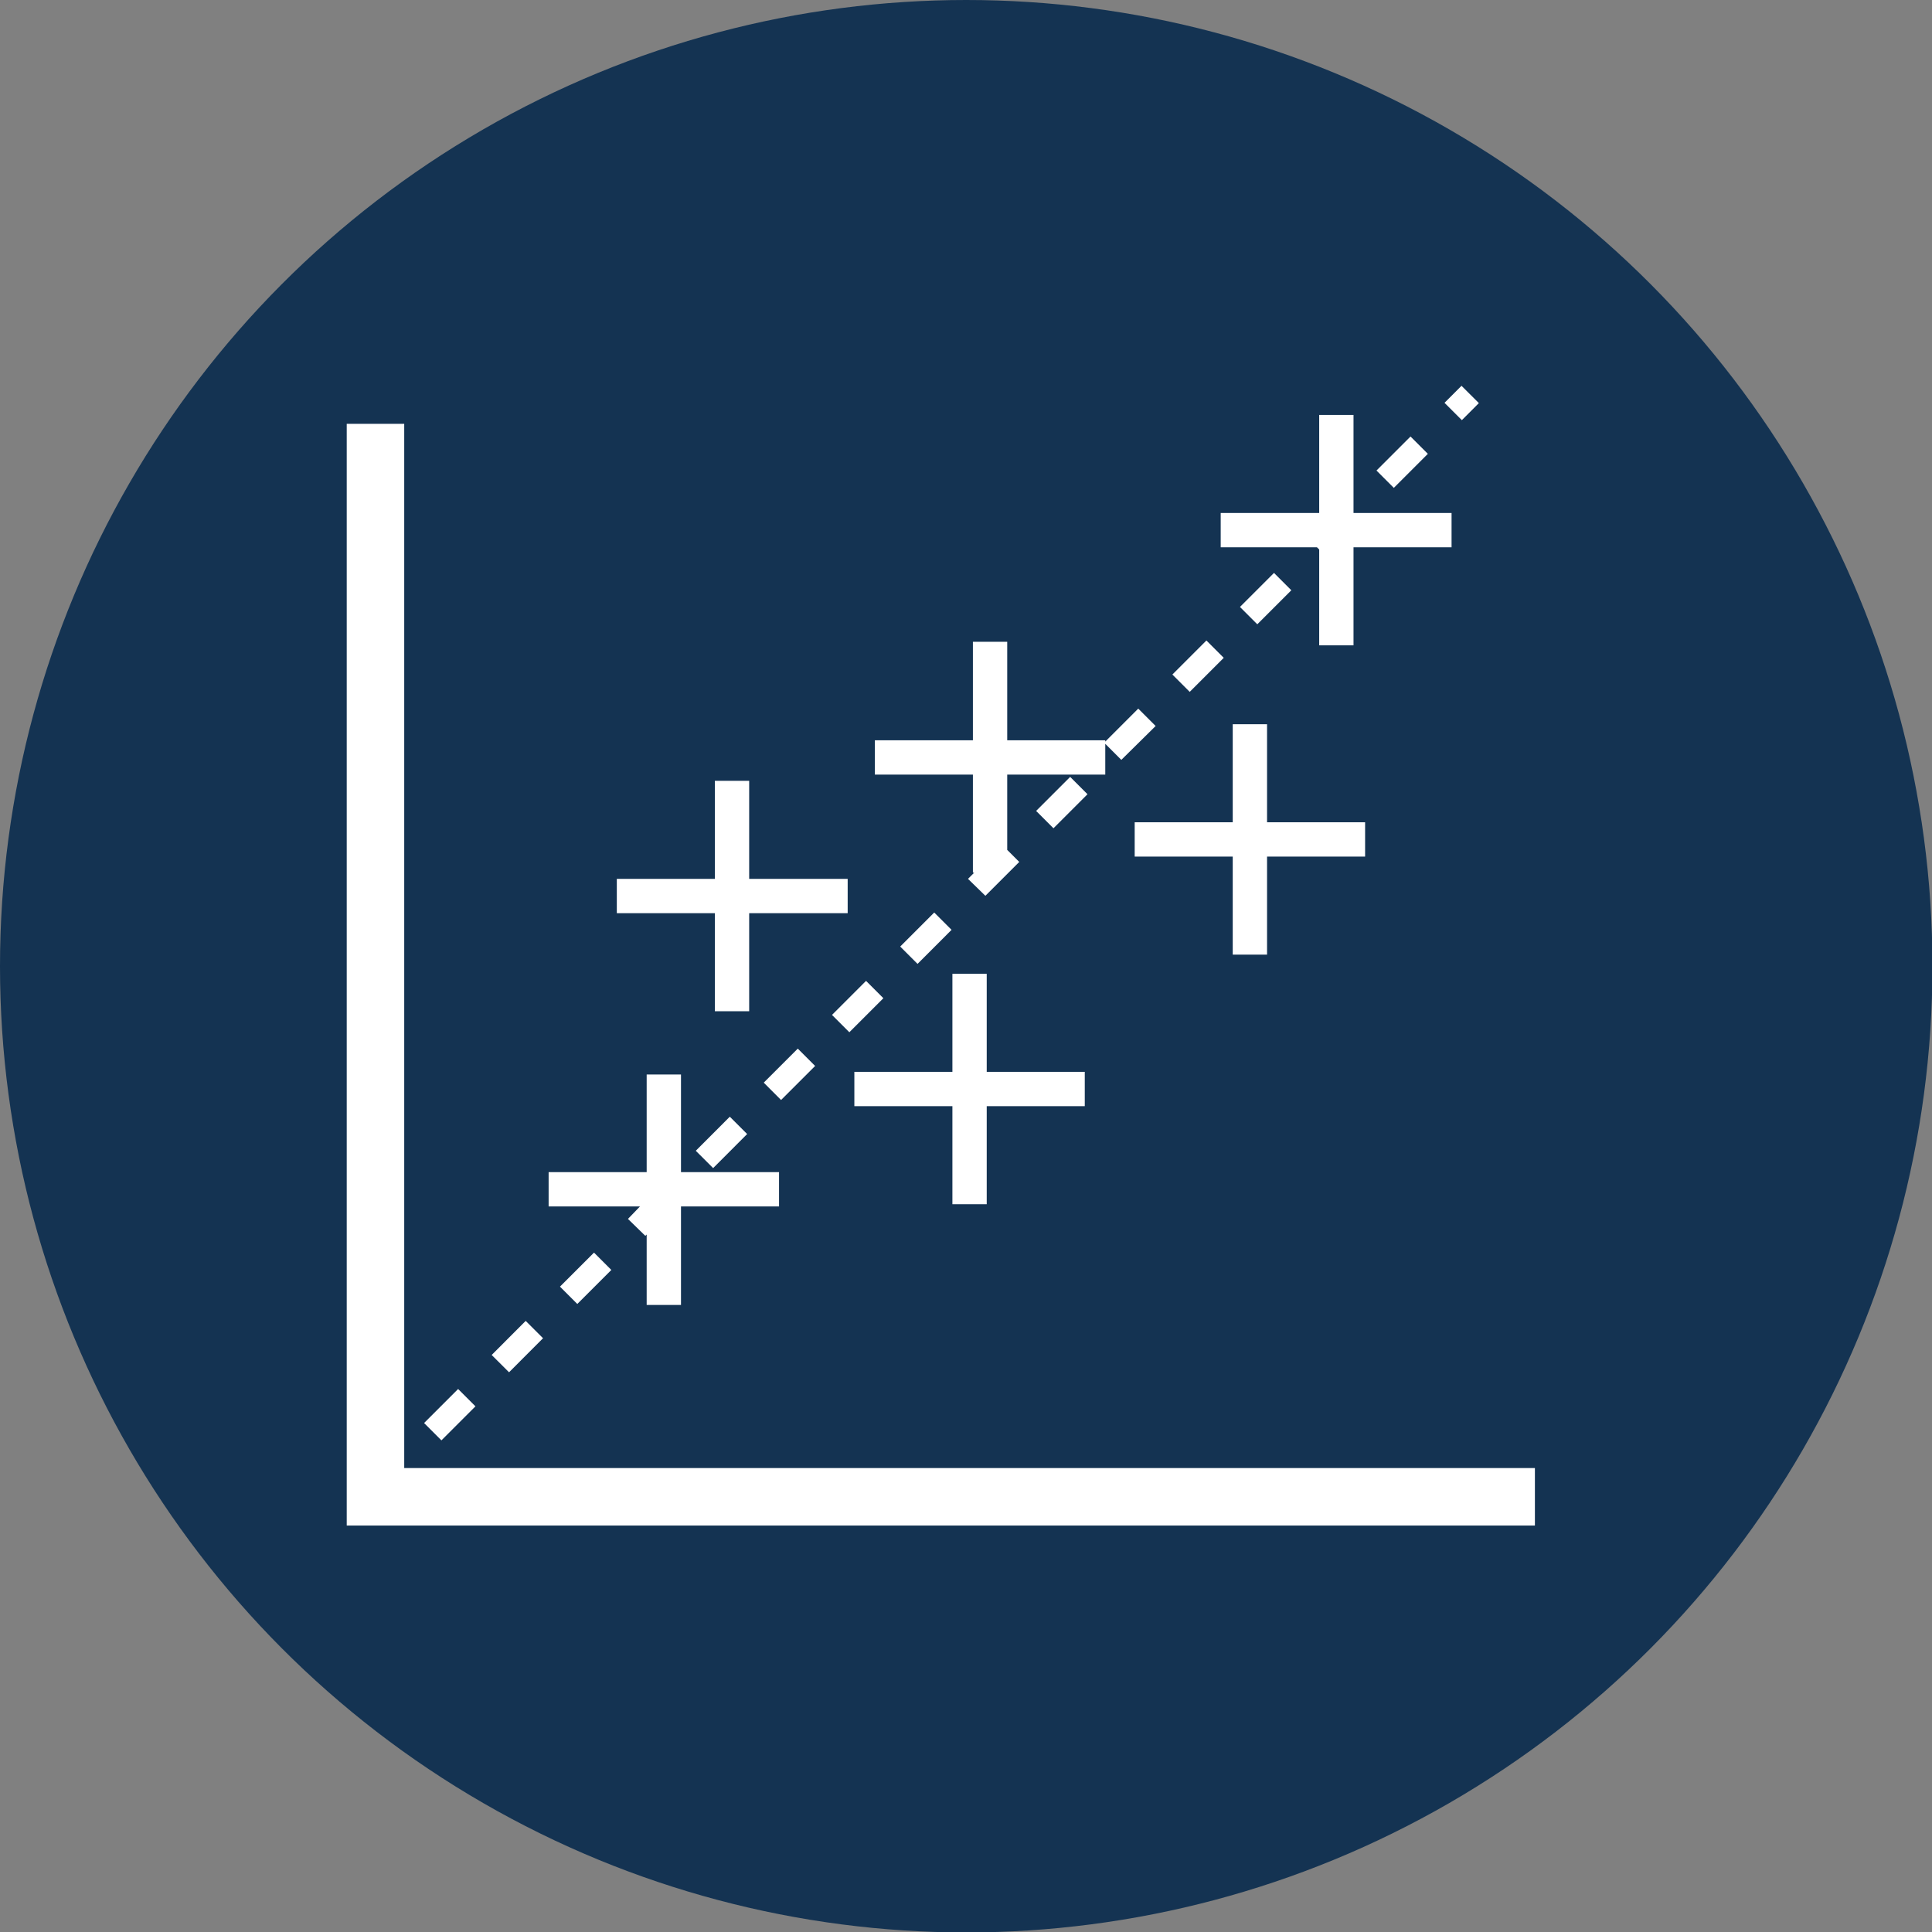 <svg xmlns="http://www.w3.org/2000/svg" viewBox="0 0 43.35 43.35"><rect x="0" y="0" width="43.35" height="43.35" fill="#808080" stroke="none"/><defs><style>.cls-1{fill:#143352;}.cls-2{fill:#fff;}</style></defs><g id="Camada_2" data-name="Camada 2"><g id="Layer_1" data-name="Layer 1"><circle class="cls-1" cx="21.68" cy="21.68" r="21.68"></circle><polygon class="cls-2" points="9.07 32.94 9.07 9.51 7.78 9.51 7.78 34.23 34.44 34.23 34.44 32.94 9.07 32.94"></polygon><rect class="cls-2" x="32.52" y="8.76" width="0.54" height="0.55" transform="translate(3.24 25.87) rotate(-45.06)"></rect><rect class="cls-2" x="27.86" y="13.15" width="1.08" height="0.55" transform="translate(-1.18 24.01) rotate(-44.98)"></rect><rect class="cls-2" x="26.34" y="14.68" width="1.08" height="0.55" transform="translate(-2.7 23.38) rotate(-45)"></rect><rect class="cls-2" x="20.23" y="20.78" width="1.08" height="0.55" transform="translate(-8.8 20.86) rotate(-45.02)"></rect><rect class="cls-2" x="30.92" y="10.1" width="1.08" height="0.55" transform="translate(1.88 25.28) rotate(-45)"></rect><rect class="cls-2" x="23.28" y="17.73" width="1.08" height="0.55" transform="translate(-5.75 22.12) rotate(-45)"></rect><polygon class="cls-2" points="29.6 12.33 29.6 14.48 30.37 14.48 30.37 12.28 32.57 12.28 32.57 11.51 30.37 11.51 30.37 9.31 29.6 9.31 29.6 11.51 27.39 11.51 27.39 12.28 29.55 12.28 29.6 12.33"></polygon><rect class="cls-2" x="9.55" y="31.47" width="1.08" height="0.55" transform="translate(-19.49 16.43) rotate(-45)"></rect><rect class="cls-2" x="15.65" y="25.36" width="1.08" height="0.55" transform="translate(-13.39 18.97) rotate(-45.03)"></rect><rect class="cls-2" x="18.7" y="22.31" width="1.08" height="0.55" transform="translate(-10.33 20.22) rotate(-45)"></rect><rect class="cls-2" x="17.18" y="23.83" width="1.08" height="0.55" transform="translate(-11.86 19.58) rotate(-44.98)"></rect><polygon class="cls-2" points="14.09 27.35 14.48 27.73 14.51 27.7 14.51 29.28 15.28 29.28 15.28 27.07 17.48 27.07 17.48 26.3 15.28 26.3 15.28 24.11 14.51 24.11 14.51 26.3 12.31 26.3 12.31 27.07 14.36 27.07 14.09 27.35"></polygon><rect class="cls-2" x="11.07" y="29.94" width="1.08" height="0.55" transform="translate(-17.98 17.09) rotate(-45.06)"></rect><rect class="cls-2" x="12.6" y="28.41" width="1.08" height="0.55" transform="translate(-16.43 17.68) rotate(-44.98)"></rect><polygon class="cls-2" points="16.04 22.69 16.81 22.69 16.81 20.49 19.02 20.49 19.02 19.72 16.81 19.72 16.81 17.52 16.04 17.52 16.04 19.72 13.84 19.72 13.84 20.49 16.04 20.49 16.04 22.69"></polygon><polygon class="cls-2" points="28.43 21.42 28.43 19.22 30.63 19.22 30.63 18.45 28.43 18.45 28.43 16.25 27.66 16.25 27.66 18.45 25.46 18.45 25.46 19.22 27.66 19.22 27.66 21.42 28.43 21.42"></polygon><polygon class="cls-2" points="22.14 27.02 22.14 24.82 24.34 24.82 24.34 24.05 22.14 24.05 22.14 21.85 21.37 21.85 21.37 24.05 19.17 24.05 19.17 24.82 21.37 24.82 21.37 27.02 22.14 27.02"></polygon><polygon class="cls-2" points="21.83 19.58 21.86 19.58 21.72 19.72 22.11 20.1 22.87 19.34 22.6 19.07 22.6 17.38 24.8 17.38 24.8 16.69 25.16 17.05 25.93 16.29 25.54 15.9 24.8 16.64 24.8 16.61 22.6 16.61 22.6 14.4 21.83 14.4 21.83 16.61 19.63 16.61 19.63 17.38 21.83 17.38 21.83 19.58"></polygon></g></g></svg>
